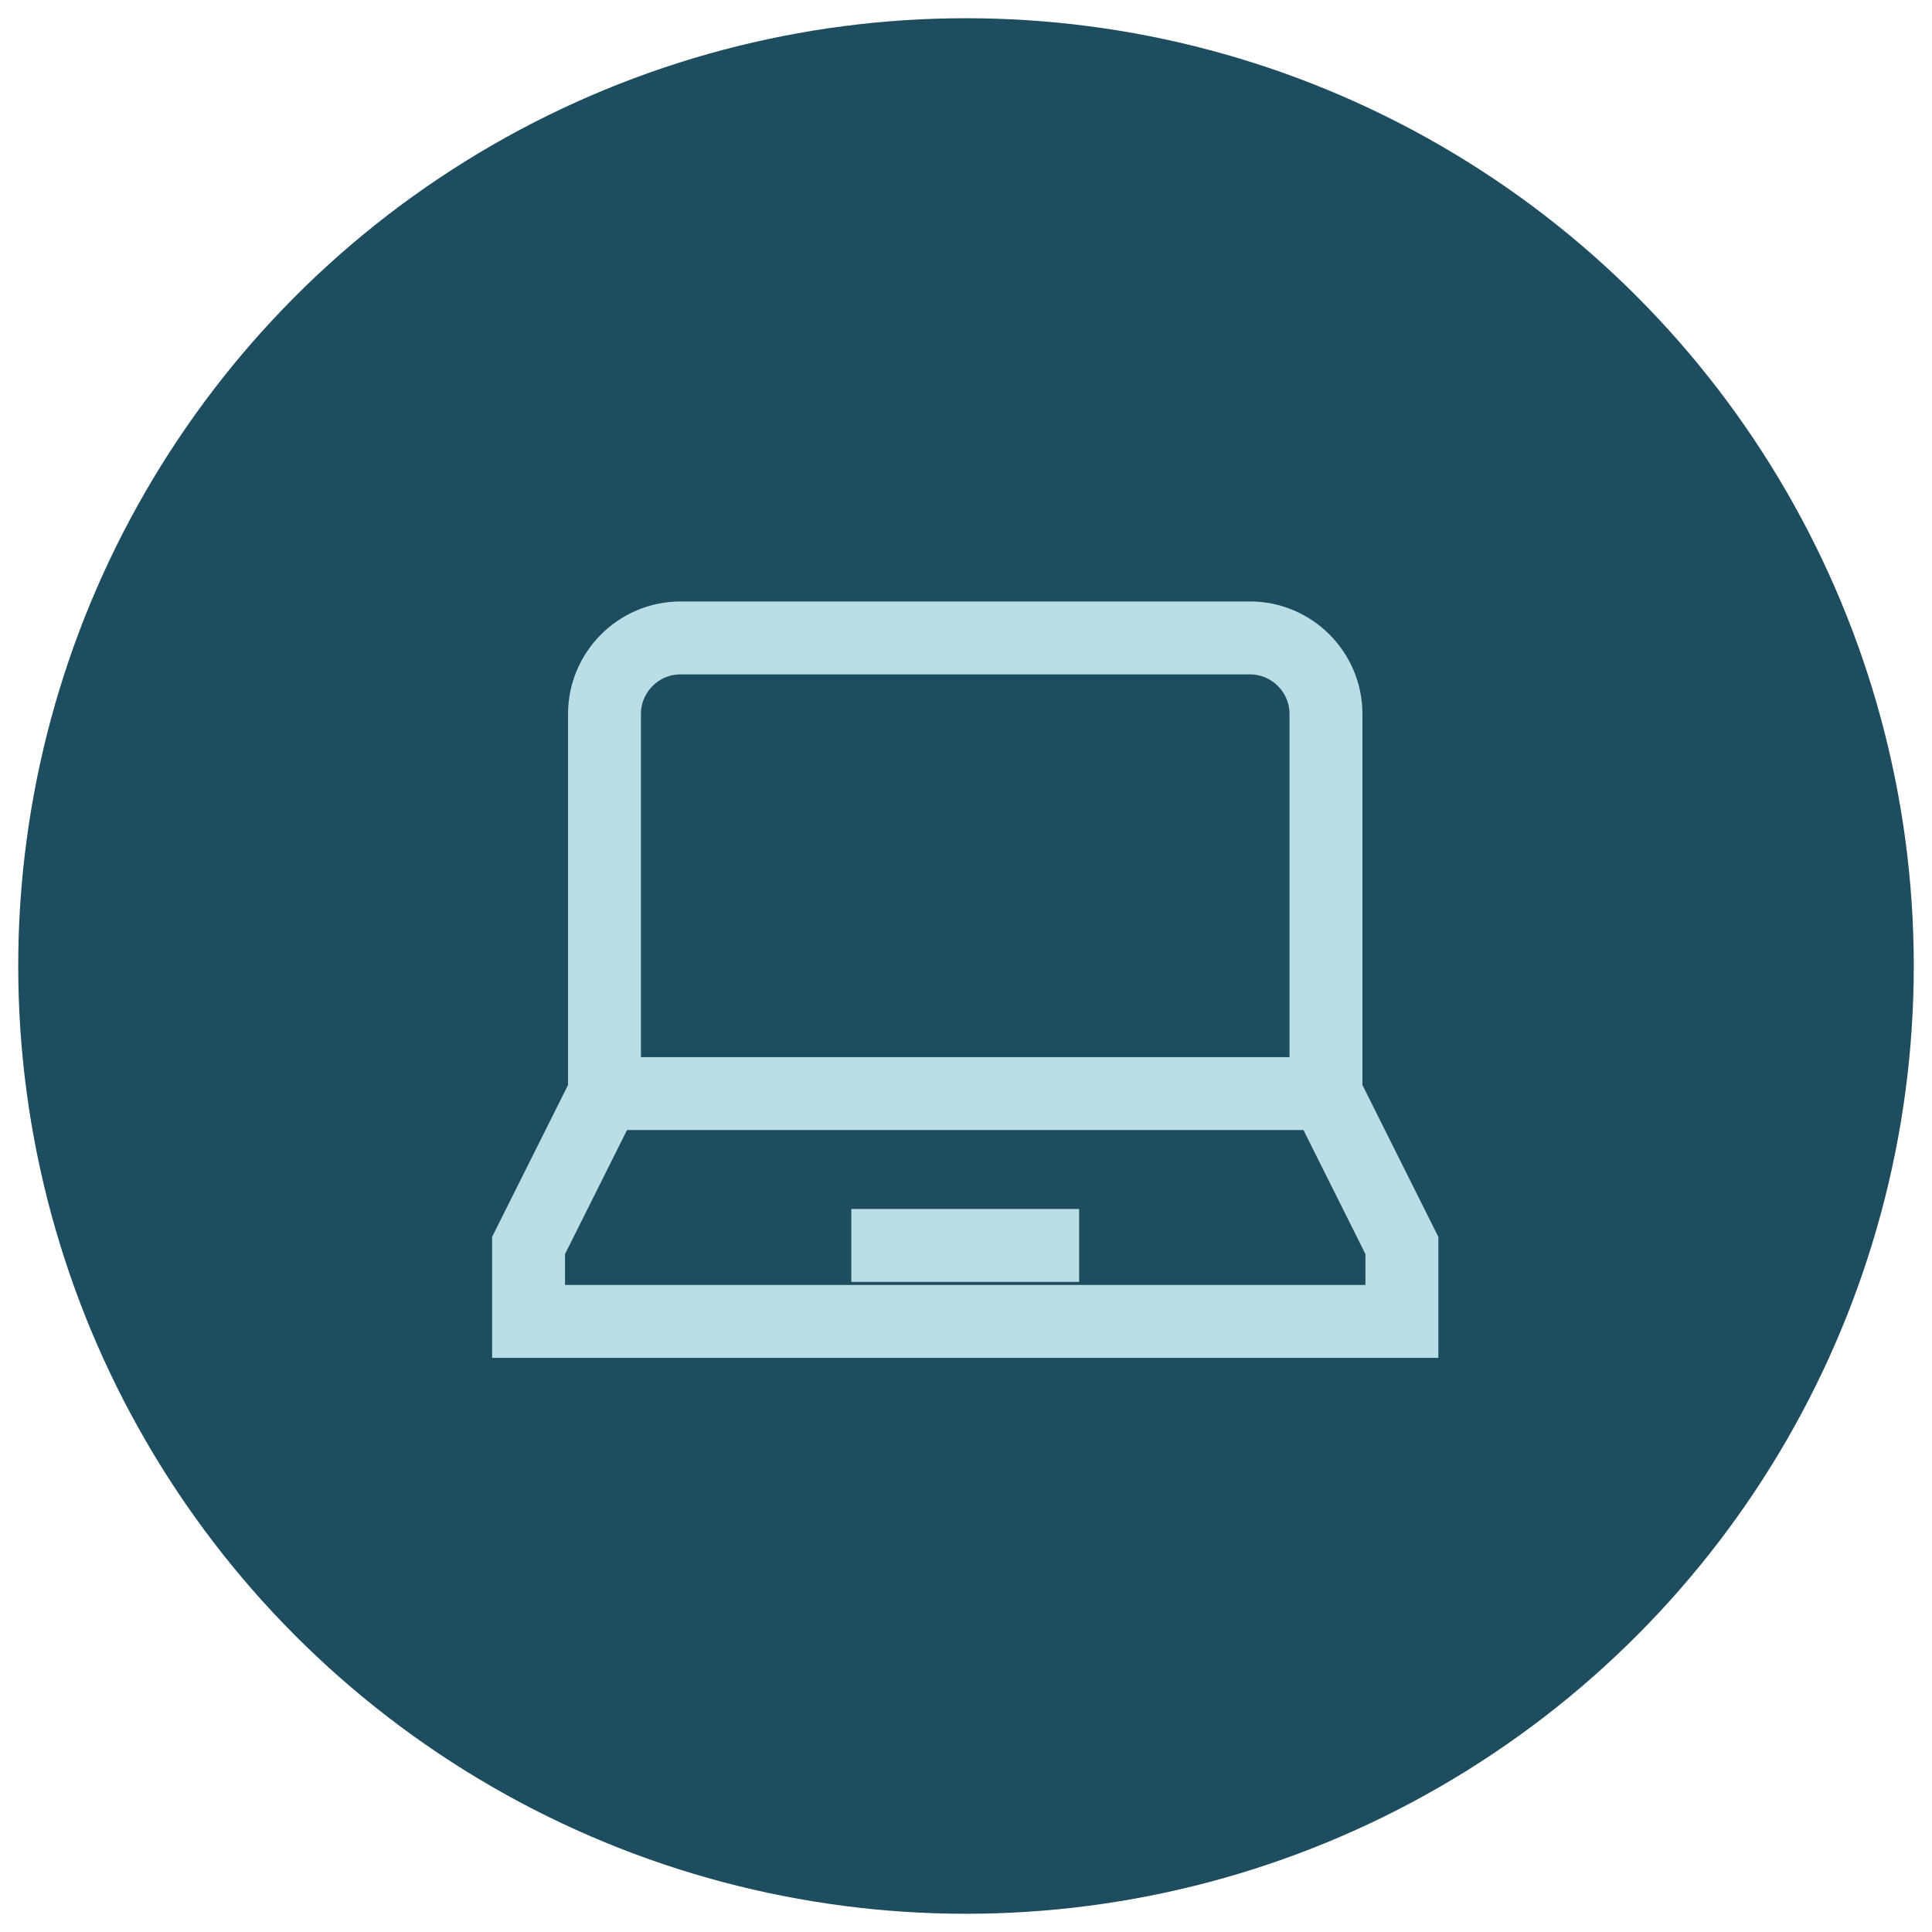 <svg xmlns="http://www.w3.org/2000/svg" width="53" height="53" viewBox="0 0 53 53" fill="none"><circle cx="26.5" cy="26.5" r="26" fill="#1E4D60"></circle><path d="M18.667 17.5H34.292C35.437 17.5 36.375 18.438 36.375 19.583V30H16.583V19.583C16.583 18.438 17.521 17.5 18.667 17.5Z" stroke="#B9DEE5" stroke-width="2" stroke-miterlimit="10"></path><path d="M16.583 30L14.5 34.167V36.25H38.458V34.167L36.375 30" stroke="#B9DEE5" stroke-width="2" stroke-miterlimit="10"></path><path d="M23.354 34.166H29.604" stroke="#B9DEE5" stroke-width="2" stroke-miterlimit="10"></path></svg>